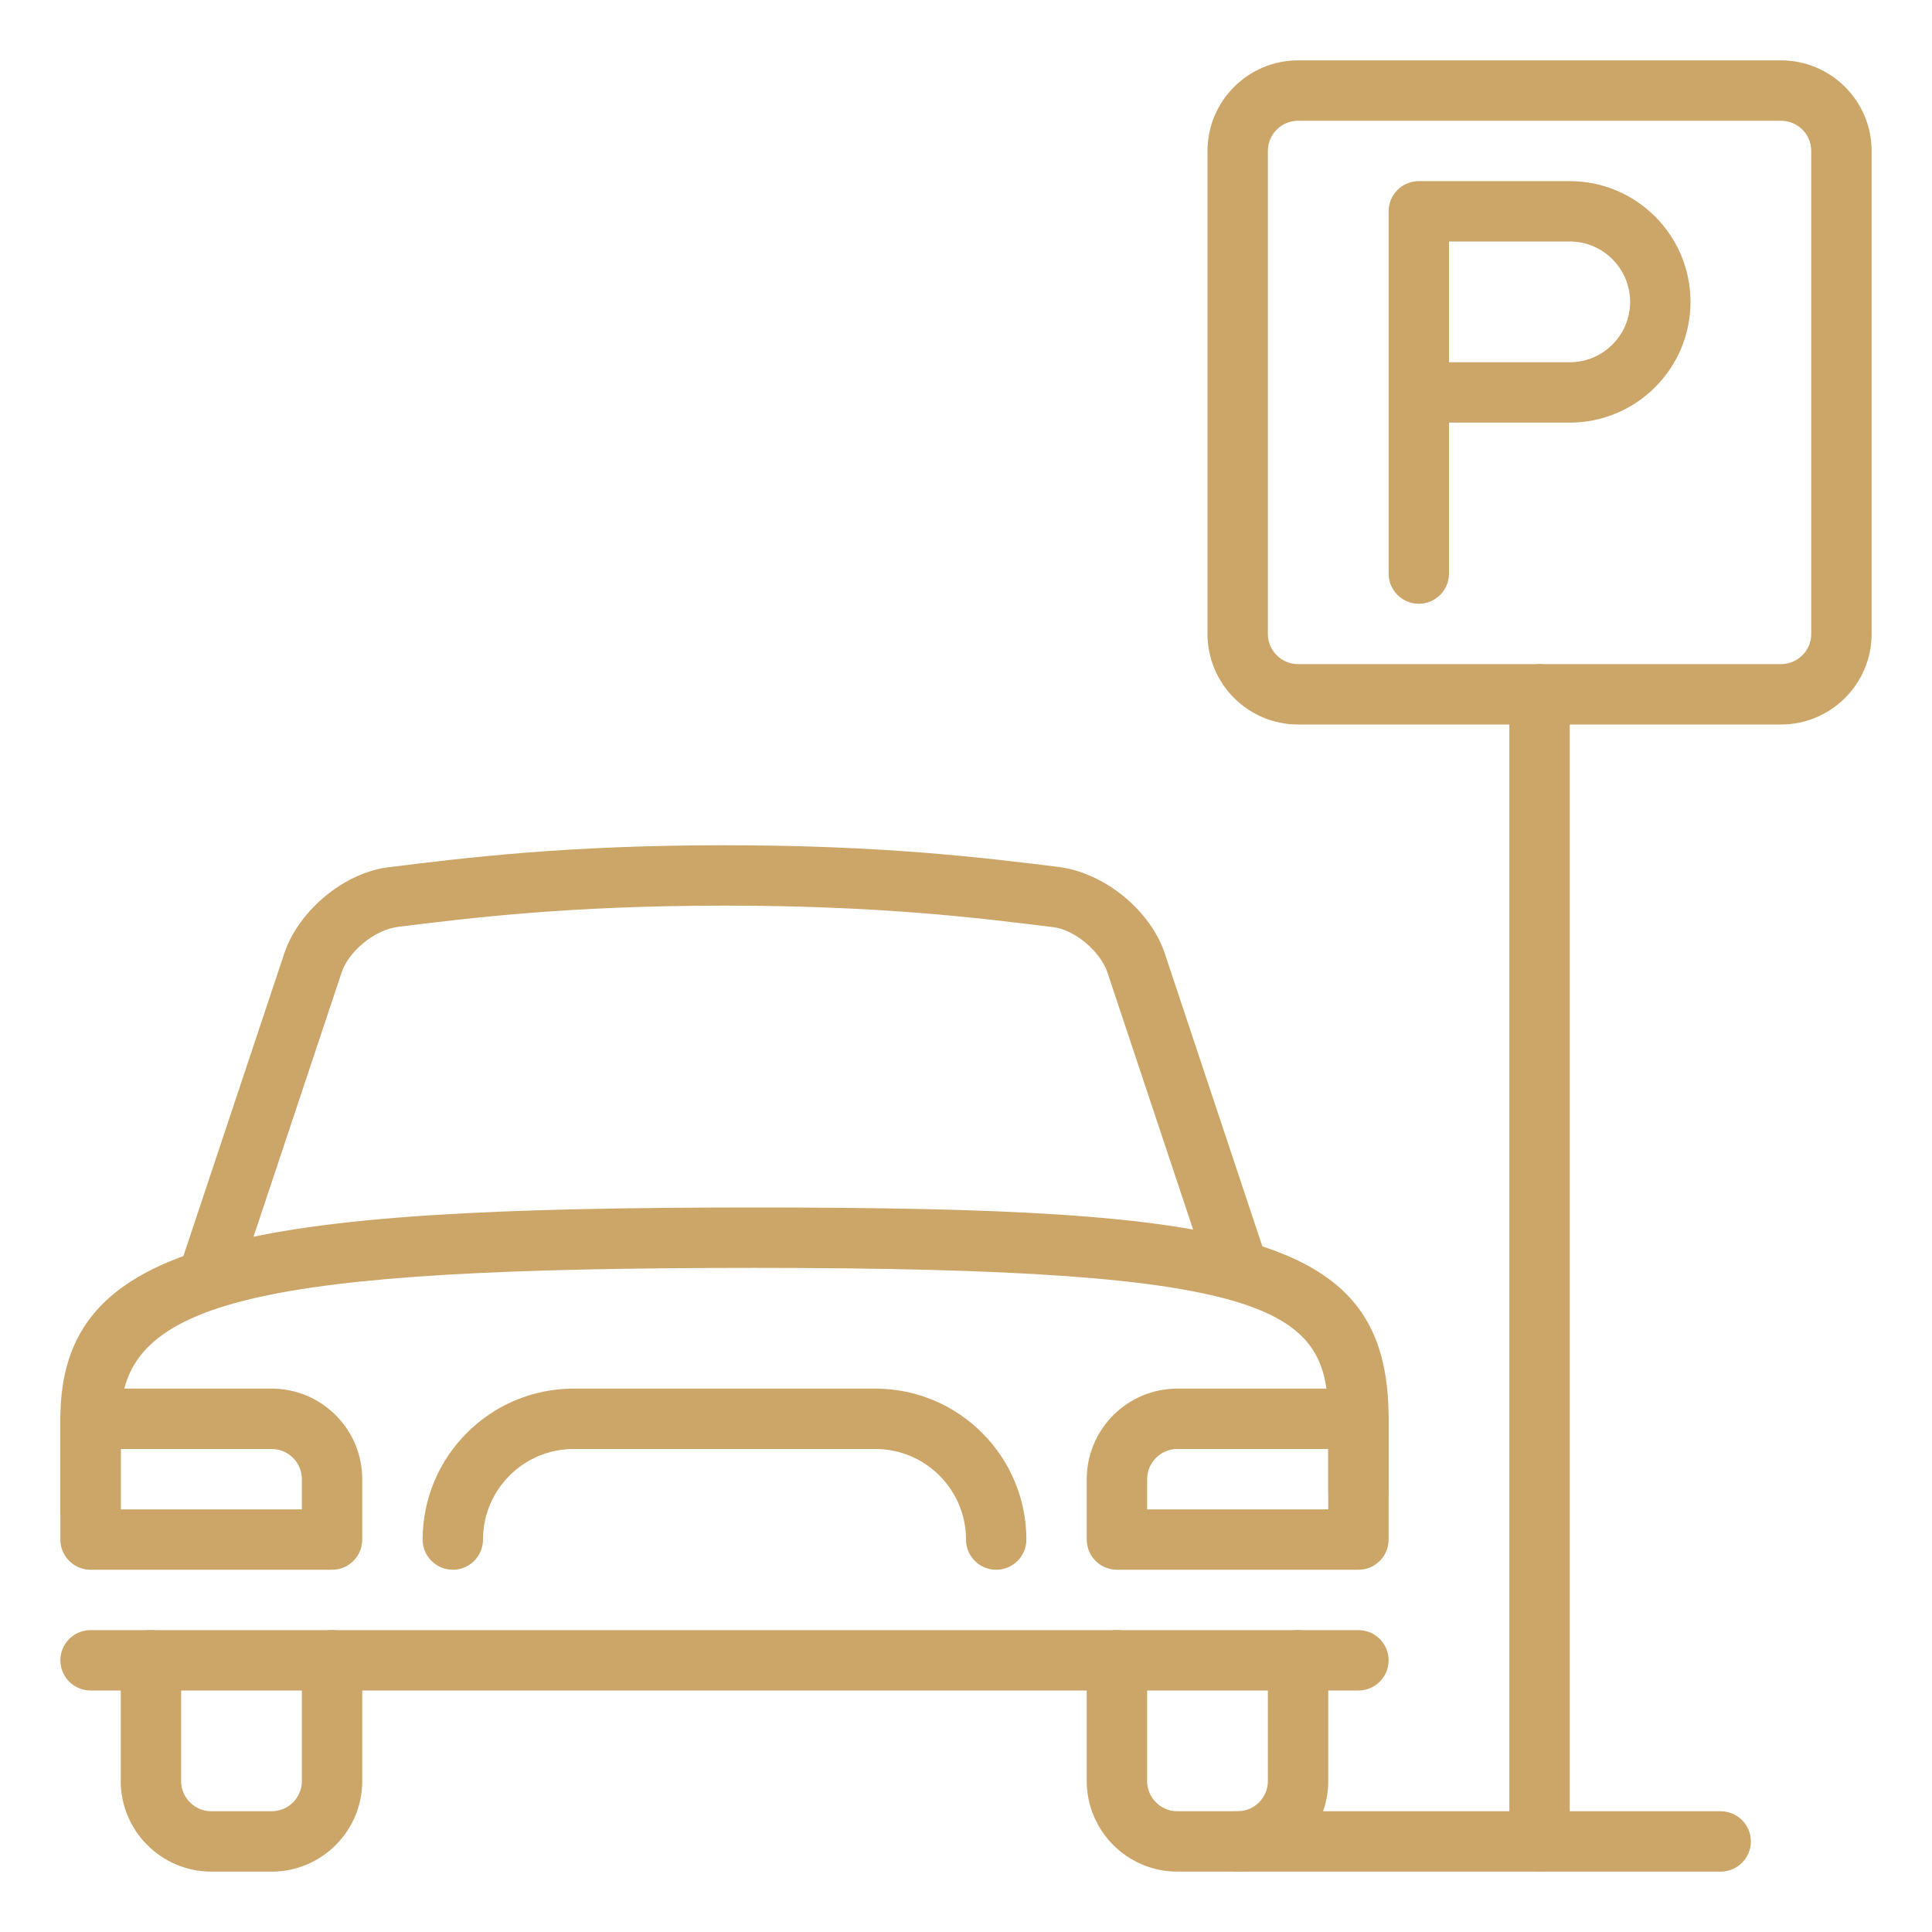 <svg width="80" height="80" viewBox="0 0 80 80" fill="none" xmlns="http://www.w3.org/2000/svg">
<path d="M11.25 77.5H8.75C6.683 77.5 5 75.817 5 73.75V68.75C5 68.06 5.56 67.5 6.25 67.5C6.94 67.5 7.5 68.06 7.5 68.75V73.75C7.5 74.44 8.062 75 8.75 75H11.25C11.938 75 12.5 74.44 12.5 73.75V68.75C12.5 68.06 13.06 67.5 13.75 67.5C14.44 67.5 15 68.06 15 68.75V73.75C15 75.817 13.318 77.5 11.25 77.5Z" fill="#CCA568"/>
<path d="M51.25 77.5H48.75C46.682 77.5 45 75.817 45 73.75V68.75C45 68.06 45.56 67.5 46.25 67.5C46.94 67.5 47.5 68.06 47.5 68.75V73.75C47.5 74.44 48.062 75 48.75 75H51.25C51.938 75 52.5 74.44 52.5 73.75V68.75C52.5 68.06 53.06 67.5 53.75 67.5C54.44 67.5 55 68.06 55 68.75V73.75C55 75.817 53.318 77.5 51.25 77.5Z" fill="#CCA568"/>
<path d="M10.145 52.27L14.148 40.265C14.438 39.392 15.503 38.5 16.498 38.377C19.48 38.008 23.565 37.5 30 37.5C36.435 37.5 40.52 38.008 43.618 38.392C44.5 38.5 45.563 39.392 45.855 40.265L49.763 51.99C50.89 52.225 51.873 52.54 52.715 52.94L48.228 39.472C47.635 37.7 45.745 36.135 43.81 35.895C40.765 35.52 36.59 35 30 35C23.41 35 19.235 35.52 16.075 35.913C14.255 36.135 12.368 37.7 11.773 39.475L7.153 53.333C8.008 52.895 9.01 52.547 10.145 52.27Z" fill="#CCA568"/>
<path d="M56.25 70H3.75C3.06 70 2.5 69.44 2.5 68.75C2.5 68.06 3.06 67.5 3.75 67.5H56.25C56.94 67.5 57.5 68.06 57.5 68.75C57.5 69.44 56.94 70 56.25 70Z" fill="#CCA568"/>
<path d="M3.75 63.75C3.06 63.75 2.5 63.19 2.5 62.5V58.75C2.5 51.322 10.033 50 31.25 50C51.587 50 57.5 51.148 57.5 58.75V61.72C57.5 62.41 56.94 62.97 56.25 62.97C55.56 62.97 55 62.41 55 61.72V58.75C55 54.215 52.953 52.5 31.25 52.5C10.643 52.5 5 53.845 5 58.75V62.5C5 63.19 4.44 63.75 3.75 63.75Z" fill="#CCA568"/>
<path d="M56.25 65H46.25C45.56 65 45 64.44 45 63.75V61.25C45 59.182 46.682 57.5 48.75 57.5H56.25C56.94 57.5 57.5 58.06 57.5 58.75V63.75C57.5 64.44 56.94 65 56.25 65ZM47.5 62.5H55V60H48.75C48.062 60 47.5 60.56 47.5 61.25V62.5Z" fill="#CCA568"/>
<path d="M13.75 65H3.75C3.06 65 2.5 64.44 2.5 63.75V58.75C2.5 58.06 3.06 57.5 3.75 57.5H11.25C13.318 57.5 15 59.182 15 61.25V63.75C15 64.44 14.44 65 13.75 65ZM5 62.5H12.5V61.25C12.5 60.56 11.938 60 11.25 60H5V62.5Z" fill="#CCA568"/>
<path d="M41.25 65C40.56 65 40 64.44 40 63.75C40 61.682 38.318 60 36.25 60H23.75C21.683 60 20 61.682 20 63.75C20 64.44 19.44 65 18.75 65C18.06 65 17.5 64.44 17.5 63.75C17.5 60.305 20.302 57.5 23.75 57.5H36.25C39.697 57.5 42.5 60.305 42.5 63.75C42.5 64.44 41.94 65 41.25 65Z" fill="#CCA568"/>
<path d="M73.75 30H53.75C51.682 30 50 28.317 50 26.25V6.25C50 4.183 51.682 2.5 53.75 2.5H73.75C75.817 2.5 77.5 4.183 77.5 6.25V26.25C77.5 28.317 75.817 30 73.75 30ZM53.75 5C53.062 5 52.5 5.56 52.5 6.25V26.25C52.5 26.94 53.062 27.5 53.75 27.5H73.75C74.438 27.5 75 26.94 75 26.25V6.25C75 5.56 74.438 5 73.75 5H53.75Z" fill="#CCA568"/>
<path d="M71.25 77.5H51.25C50.56 77.5 50 76.94 50 76.25C50 75.56 50.56 75 51.25 75H71.25C71.94 75 72.5 75.56 72.5 76.25C72.5 76.94 71.94 77.5 71.25 77.5Z" fill="#CCA568"/>
<path d="M63.75 77.5C63.06 77.5 62.5 76.94 62.5 76.25V28.75C62.5 28.06 63.06 27.5 63.75 27.5C64.44 27.5 65 28.06 65 28.75V76.25C65 76.94 64.44 77.5 63.75 77.5Z" fill="#CCA568"/>
<path d="M58.75 25C58.06 25 57.5 24.44 57.5 23.75V8.75C57.5 8.06 58.06 7.5 58.75 7.5H65C67.757 7.5 70 9.742 70 12.5C70 15.258 67.757 17.5 65 17.5H60V23.75C60 24.44 59.44 25 58.75 25ZM60 15H65C66.38 15 67.5 13.877 67.5 12.5C67.5 11.123 66.38 10 65 10H60V15Z" fill="#CCA568"/>
</svg>
